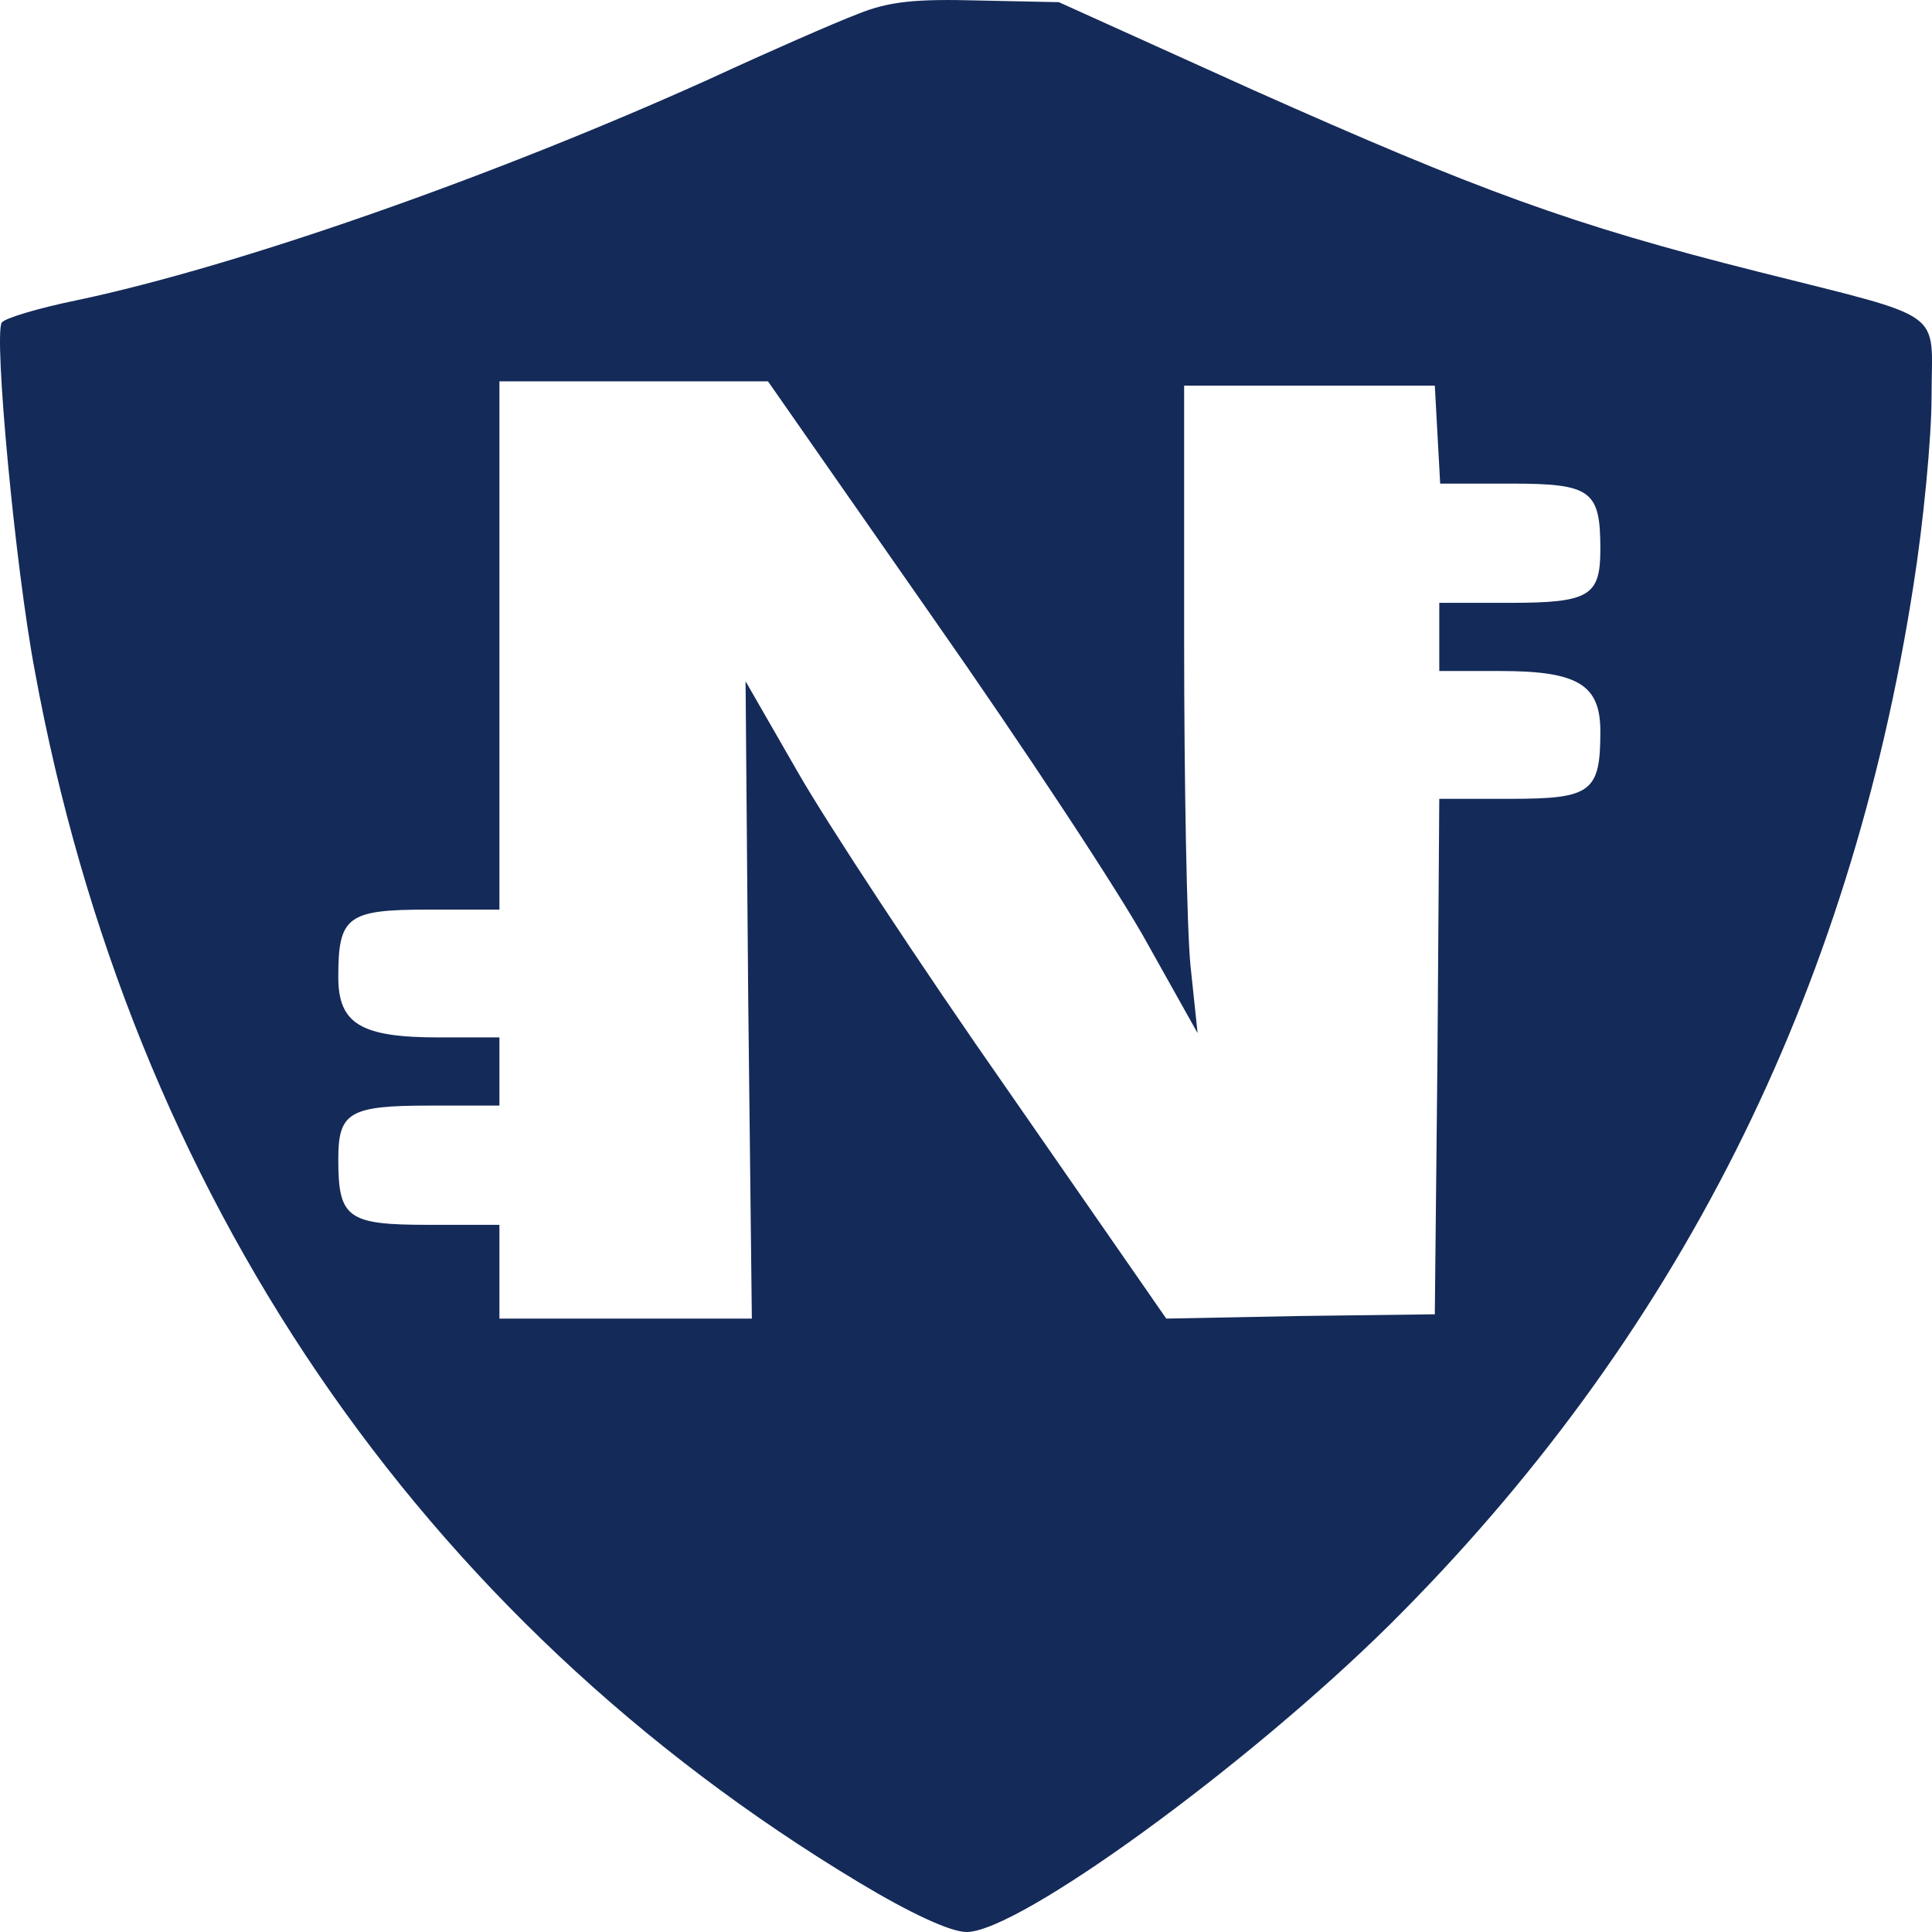 <svg width="32" height="32" viewBox="0 0 32 32" fill="none" xmlns="http://www.w3.org/2000/svg">
<path d="M14.202 0.234C13.831 0.375 12.734 0.855 11.756 1.307C8.198 2.915 3.943 4.411 1.259 4.976C0.637 5.103 0.073 5.272 0.029 5.343C-0.105 5.554 0.251 9.393 0.577 11.114C2.164 19.779 6.952 26.807 14.232 31.182C15.077 31.69 15.744 32 16.011 32C16.871 32 20.636 29.263 23.008 26.92C27.767 22.192 30.644 16.477 31.696 9.675C31.859 8.645 31.993 7.248 31.993 6.556C31.993 5.103 32.289 5.3 29.102 4.496C26.018 3.72 24.491 3.155 20.755 1.49L17.538 0.036L16.203 0.008C15.166 -0.02 14.721 0.022 14.202 0.234ZM15.447 10.225C16.96 12.384 18.561 14.812 19.006 15.63L19.836 17.112L19.717 15.983C19.658 15.362 19.613 12.949 19.613 10.62V6.387H21.689H23.765L23.809 7.191L23.854 8.01H25.025C26.359 8.01 26.507 8.123 26.507 9.096C26.507 9.873 26.329 9.985 24.995 9.985H23.839V10.55V11.114H24.847C26.137 11.114 26.507 11.34 26.507 12.116C26.507 13.118 26.359 13.231 25.025 13.231H23.839L23.809 17.493L23.765 21.769L21.541 21.797L19.317 21.84L16.693 18.058C15.24 15.983 13.683 13.612 13.209 12.78L12.349 11.284L12.393 16.562L12.453 21.84H10.362H8.272V21.064V20.287H7.086C5.751 20.287 5.603 20.174 5.603 19.201C5.603 18.424 5.781 18.312 7.115 18.312H8.272V17.747V17.183H7.264C5.974 17.183 5.603 16.957 5.603 16.181C5.603 15.179 5.751 15.066 7.086 15.066H8.272V10.691V6.316H10.496H12.72L15.447 10.225Z" fill="#142A59"/>
</svg>
